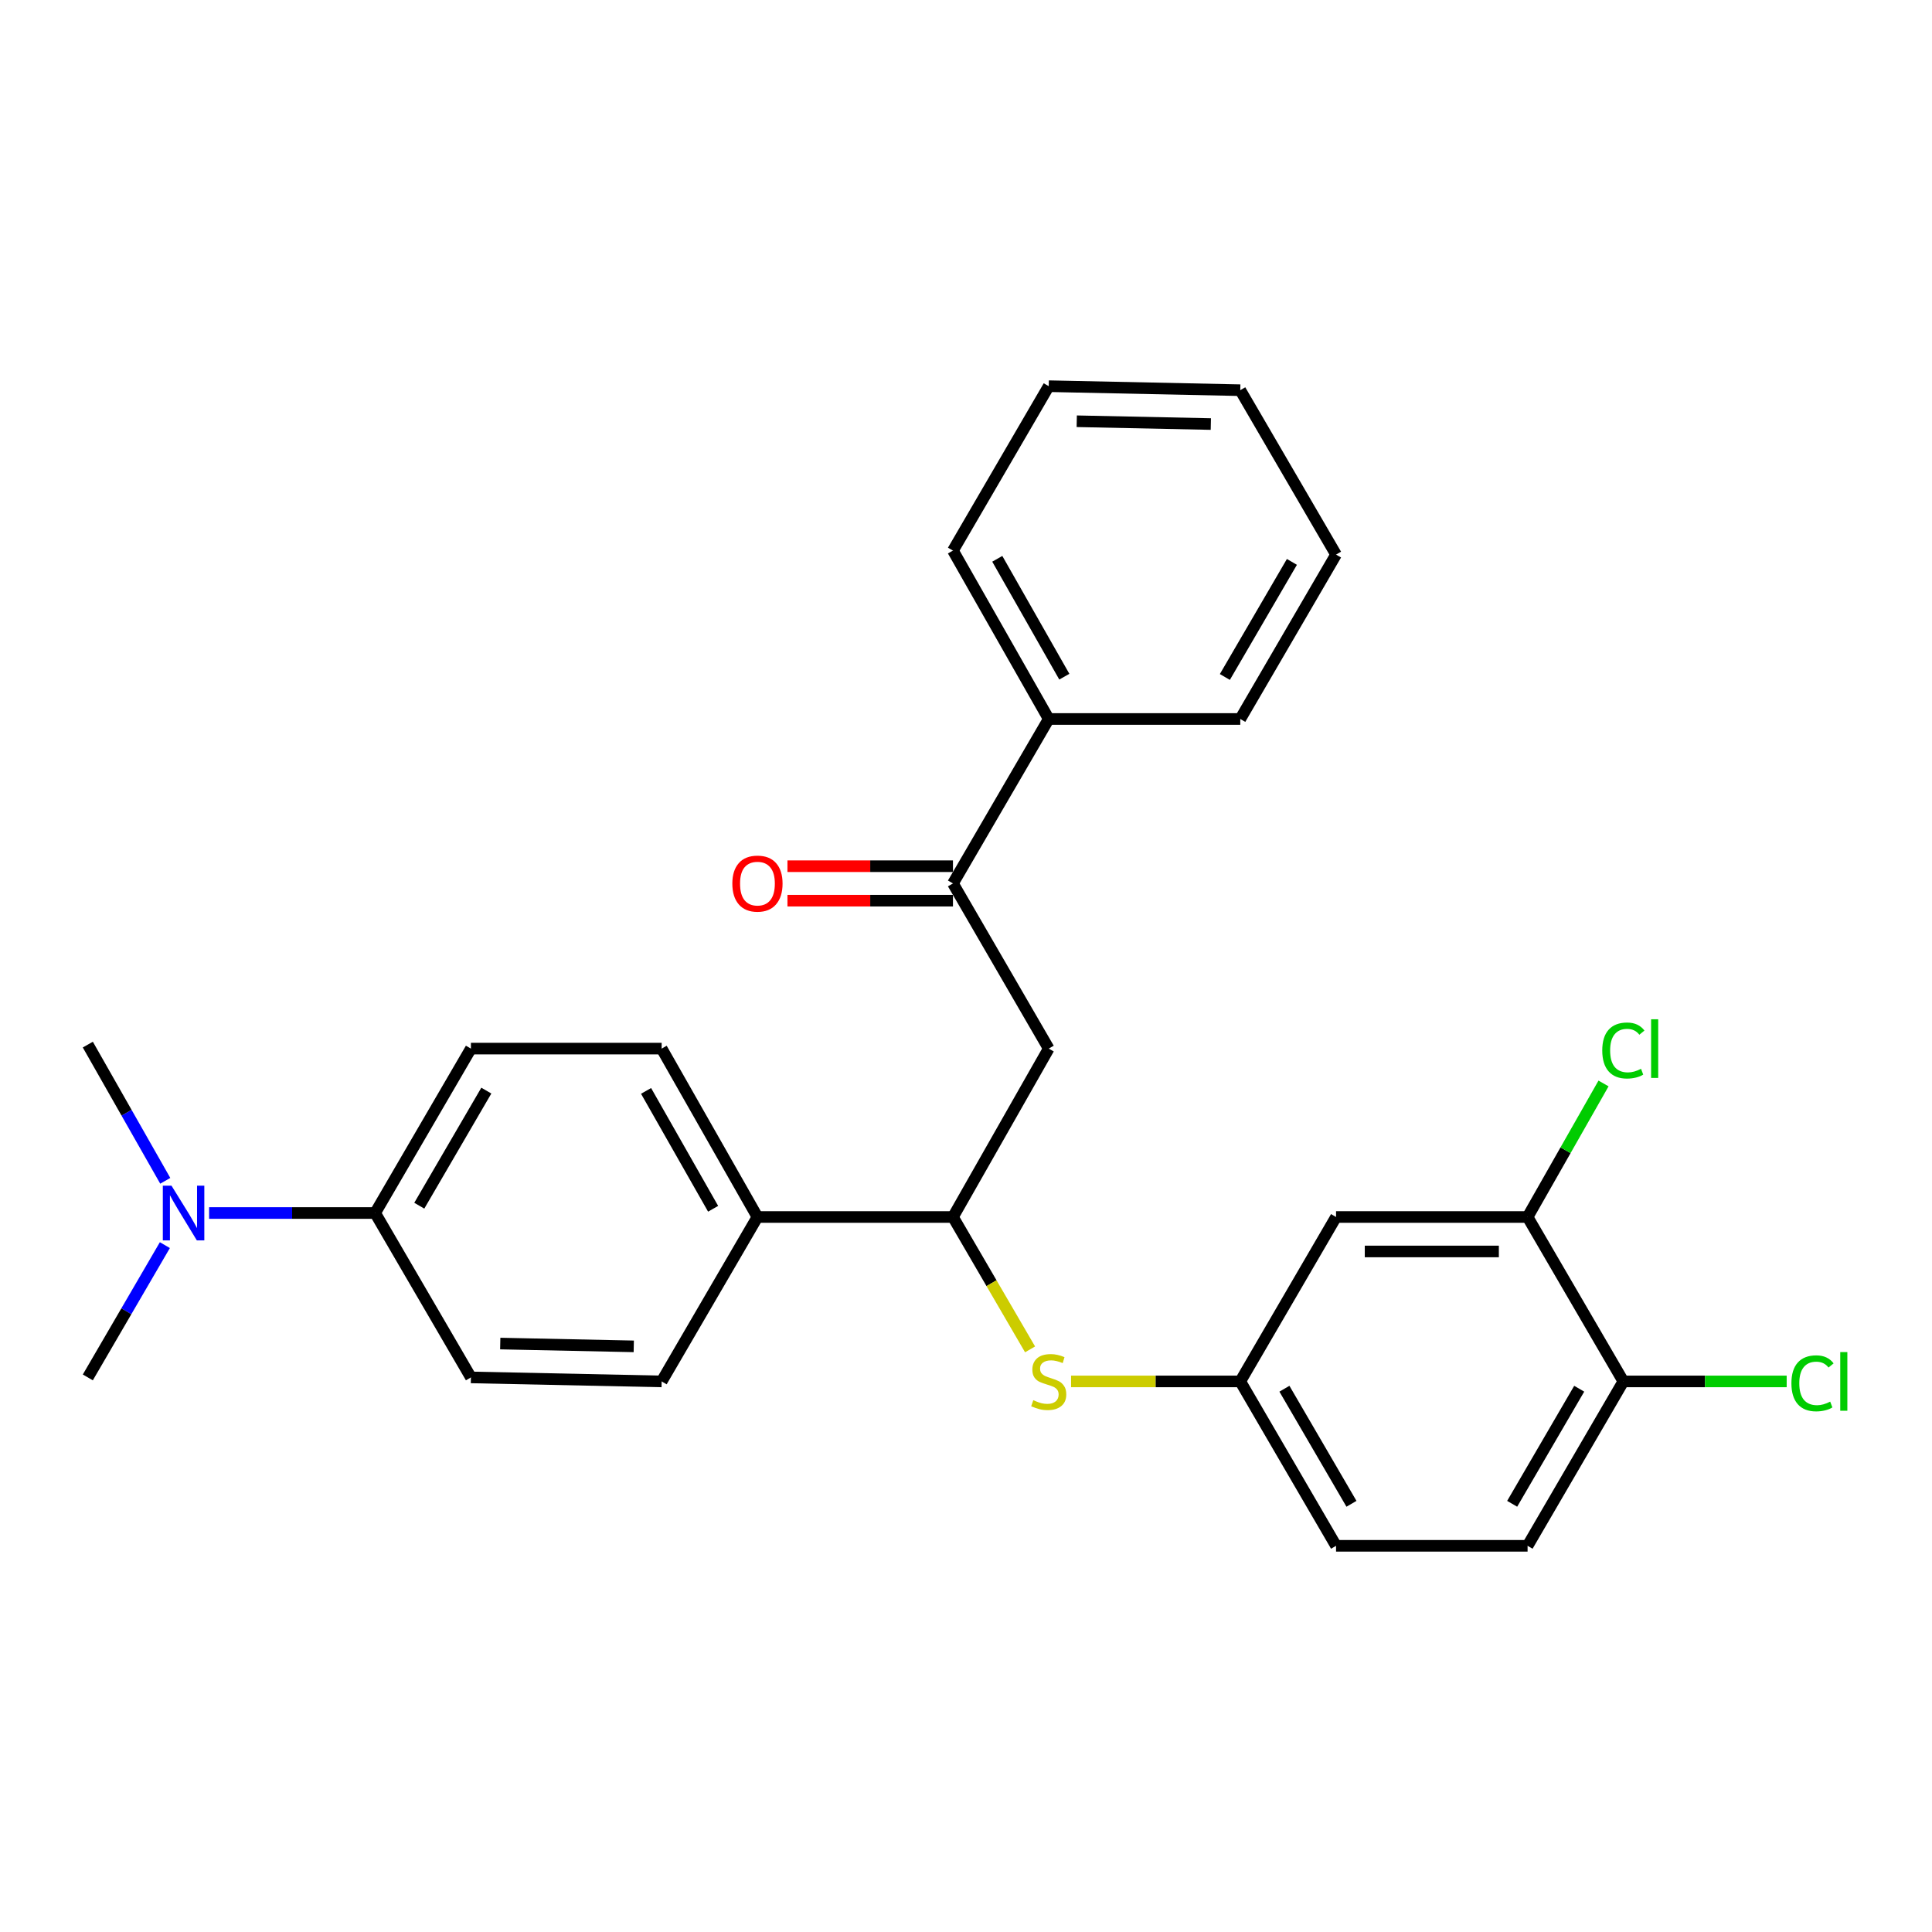<?xml version='1.0' encoding='iso-8859-1'?>
<svg version='1.1' baseProfile='full'
              xmlns='http://www.w3.org/2000/svg'
                      xmlns:rdkit='http://www.rdkit.org/xml'
                      xmlns:xlink='http://www.w3.org/1999/xlink'
                  xml:space='preserve'
width='1000px' height='1000px' viewBox='0 0 1000 1000'>
<!-- END OF HEADER -->
<rect style='opacity:1.0;fill:#FFFFFF;stroke:none' width='1000' height='1000' x='0' y='0'> </rect>
<path class='bond-0' d='M 542.822,542.754 L 493.25,629.916' style='fill:none;fill-rule:evenodd;stroke:#000000;stroke-width:6px;stroke-linecap:butt;stroke-linejoin:miter;stroke-opacity:1' />
<path class='bond-1' d='M 542.822,542.754 L 493.25,457.266' style='fill:none;fill-rule:evenodd;stroke:#000000;stroke-width:6px;stroke-linecap:butt;stroke-linejoin:miter;stroke-opacity:1' />
<path class='bond-2' d='M 493.25,629.916 L 513.206,664.176' style='fill:none;fill-rule:evenodd;stroke:#000000;stroke-width:6px;stroke-linecap:butt;stroke-linejoin:miter;stroke-opacity:1' />
<path class='bond-2' d='M 513.206,664.176 L 533.163,698.436' style='fill:none;fill-rule:evenodd;stroke:#CCCC00;stroke-width:6px;stroke-linecap:butt;stroke-linejoin:miter;stroke-opacity:1' />
<path class='bond-6' d='M 493.25,629.916 L 392.054,629.916' style='fill:none;fill-rule:evenodd;stroke:#000000;stroke-width:6px;stroke-linecap:butt;stroke-linejoin:miter;stroke-opacity:1' />
<path class='bond-10' d='M 493.25,448.347 L 450.417,448.347' style='fill:none;fill-rule:evenodd;stroke:#000000;stroke-width:6px;stroke-linecap:butt;stroke-linejoin:miter;stroke-opacity:1' />
<path class='bond-10' d='M 450.417,448.347 L 407.584,448.347' style='fill:none;fill-rule:evenodd;stroke:#FF0000;stroke-width:6px;stroke-linecap:butt;stroke-linejoin:miter;stroke-opacity:1' />
<path class='bond-10' d='M 493.25,466.185 L 450.417,466.185' style='fill:none;fill-rule:evenodd;stroke:#000000;stroke-width:6px;stroke-linecap:butt;stroke-linejoin:miter;stroke-opacity:1' />
<path class='bond-10' d='M 450.417,466.185 L 407.584,466.185' style='fill:none;fill-rule:evenodd;stroke:#FF0000;stroke-width:6px;stroke-linecap:butt;stroke-linejoin:miter;stroke-opacity:1' />
<path class='bond-11' d='M 493.25,457.266 L 542.822,372.145' style='fill:none;fill-rule:evenodd;stroke:#000000;stroke-width:6px;stroke-linecap:butt;stroke-linejoin:miter;stroke-opacity:1' />
<path class='bond-5' d='M 554.38,715.018 L 598.173,715.018' style='fill:none;fill-rule:evenodd;stroke:#CCCC00;stroke-width:6px;stroke-linecap:butt;stroke-linejoin:miter;stroke-opacity:1' />
<path class='bond-5' d='M 598.173,715.018 L 641.966,715.018' style='fill:none;fill-rule:evenodd;stroke:#000000;stroke-width:6px;stroke-linecap:butt;stroke-linejoin:miter;stroke-opacity:1' />
<path class='bond-3' d='M 790.673,629.916 L 691.538,629.916' style='fill:none;fill-rule:evenodd;stroke:#000000;stroke-width:6px;stroke-linecap:butt;stroke-linejoin:miter;stroke-opacity:1' />
<path class='bond-3' d='M 775.803,647.755 L 706.409,647.755' style='fill:none;fill-rule:evenodd;stroke:#000000;stroke-width:6px;stroke-linecap:butt;stroke-linejoin:miter;stroke-opacity:1' />
<path class='bond-17' d='M 790.673,629.916 L 810.327,595.359' style='fill:none;fill-rule:evenodd;stroke:#000000;stroke-width:6px;stroke-linecap:butt;stroke-linejoin:miter;stroke-opacity:1' />
<path class='bond-17' d='M 810.327,595.359 L 829.981,560.801' style='fill:none;fill-rule:evenodd;stroke:#00CC00;stroke-width:6px;stroke-linecap:butt;stroke-linejoin:miter;stroke-opacity:1' />
<path class='bond-29' d='M 790.673,629.916 L 840.245,715.018' style='fill:none;fill-rule:evenodd;stroke:#000000;stroke-width:6px;stroke-linecap:butt;stroke-linejoin:miter;stroke-opacity:1' />
<path class='bond-4' d='M 691.538,629.916 L 641.966,715.018' style='fill:none;fill-rule:evenodd;stroke:#000000;stroke-width:6px;stroke-linecap:butt;stroke-linejoin:miter;stroke-opacity:1' />
<path class='bond-18' d='M 641.966,715.018 L 691.538,800.109' style='fill:none;fill-rule:evenodd;stroke:#000000;stroke-width:6px;stroke-linecap:butt;stroke-linejoin:miter;stroke-opacity:1' />
<path class='bond-18' d='M 664.816,718.802 L 699.516,778.366' style='fill:none;fill-rule:evenodd;stroke:#000000;stroke-width:6px;stroke-linecap:butt;stroke-linejoin:miter;stroke-opacity:1' />
<path class='bond-12' d='M 392.054,629.916 L 342.472,715.018' style='fill:none;fill-rule:evenodd;stroke:#000000;stroke-width:6px;stroke-linecap:butt;stroke-linejoin:miter;stroke-opacity:1' />
<path class='bond-13' d='M 392.054,629.916 L 342.472,542.754' style='fill:none;fill-rule:evenodd;stroke:#000000;stroke-width:6px;stroke-linecap:butt;stroke-linejoin:miter;stroke-opacity:1' />
<path class='bond-13' d='M 369.111,625.662 L 334.403,564.649' style='fill:none;fill-rule:evenodd;stroke:#000000;stroke-width:6px;stroke-linecap:butt;stroke-linejoin:miter;stroke-opacity:1' />
<path class='bond-7' d='M 194.171,627.855 L 243.743,542.754' style='fill:none;fill-rule:evenodd;stroke:#000000;stroke-width:6px;stroke-linecap:butt;stroke-linejoin:miter;stroke-opacity:1' />
<path class='bond-7' d='M 217.021,624.069 L 251.722,564.498' style='fill:none;fill-rule:evenodd;stroke:#000000;stroke-width:6px;stroke-linecap:butt;stroke-linejoin:miter;stroke-opacity:1' />
<path class='bond-9' d='M 194.171,627.855 L 151.203,627.855' style='fill:none;fill-rule:evenodd;stroke:#000000;stroke-width:6px;stroke-linecap:butt;stroke-linejoin:miter;stroke-opacity:1' />
<path class='bond-9' d='M 151.203,627.855 L 108.236,627.855' style='fill:none;fill-rule:evenodd;stroke:#0000FF;stroke-width:6px;stroke-linecap:butt;stroke-linejoin:miter;stroke-opacity:1' />
<path class='bond-27' d='M 194.171,627.855 L 243.743,712.946' style='fill:none;fill-rule:evenodd;stroke:#000000;stroke-width:6px;stroke-linecap:butt;stroke-linejoin:miter;stroke-opacity:1' />
<path class='bond-8' d='M 840.245,715.018 L 790.673,800.109' style='fill:none;fill-rule:evenodd;stroke:#000000;stroke-width:6px;stroke-linecap:butt;stroke-linejoin:miter;stroke-opacity:1' />
<path class='bond-8' d='M 817.395,718.802 L 782.695,778.366' style='fill:none;fill-rule:evenodd;stroke:#000000;stroke-width:6px;stroke-linecap:butt;stroke-linejoin:miter;stroke-opacity:1' />
<path class='bond-19' d='M 840.245,715.018 L 882.514,715.018' style='fill:none;fill-rule:evenodd;stroke:#000000;stroke-width:6px;stroke-linecap:butt;stroke-linejoin:miter;stroke-opacity:1' />
<path class='bond-19' d='M 882.514,715.018 L 924.783,715.018' style='fill:none;fill-rule:evenodd;stroke:#00CC00;stroke-width:6px;stroke-linecap:butt;stroke-linejoin:miter;stroke-opacity:1' />
<path class='bond-20' d='M 85.541,611.188 L 65.498,575.935' style='fill:none;fill-rule:evenodd;stroke:#0000FF;stroke-width:6px;stroke-linecap:butt;stroke-linejoin:miter;stroke-opacity:1' />
<path class='bond-20' d='M 65.498,575.935 L 45.455,540.683' style='fill:none;fill-rule:evenodd;stroke:#000000;stroke-width:6px;stroke-linecap:butt;stroke-linejoin:miter;stroke-opacity:1' />
<path class='bond-21' d='M 85.335,644.477 L 65.395,678.712' style='fill:none;fill-rule:evenodd;stroke:#0000FF;stroke-width:6px;stroke-linecap:butt;stroke-linejoin:miter;stroke-opacity:1' />
<path class='bond-21' d='M 65.395,678.712 L 45.455,712.946' style='fill:none;fill-rule:evenodd;stroke:#000000;stroke-width:6px;stroke-linecap:butt;stroke-linejoin:miter;stroke-opacity:1' />
<path class='bond-22' d='M 542.822,372.145 L 493.25,284.982' style='fill:none;fill-rule:evenodd;stroke:#000000;stroke-width:6px;stroke-linecap:butt;stroke-linejoin:miter;stroke-opacity:1' />
<path class='bond-22' d='M 550.892,350.252 L 516.192,289.238' style='fill:none;fill-rule:evenodd;stroke:#000000;stroke-width:6px;stroke-linecap:butt;stroke-linejoin:miter;stroke-opacity:1' />
<path class='bond-23' d='M 542.822,372.145 L 641.966,372.145' style='fill:none;fill-rule:evenodd;stroke:#000000;stroke-width:6px;stroke-linecap:butt;stroke-linejoin:miter;stroke-opacity:1' />
<path class='bond-15' d='M 342.472,715.018 L 243.743,712.946' style='fill:none;fill-rule:evenodd;stroke:#000000;stroke-width:6px;stroke-linecap:butt;stroke-linejoin:miter;stroke-opacity:1' />
<path class='bond-15' d='M 328.036,696.872 L 258.927,695.422' style='fill:none;fill-rule:evenodd;stroke:#000000;stroke-width:6px;stroke-linecap:butt;stroke-linejoin:miter;stroke-opacity:1' />
<path class='bond-14' d='M 342.472,542.754 L 243.743,542.754' style='fill:none;fill-rule:evenodd;stroke:#000000;stroke-width:6px;stroke-linecap:butt;stroke-linejoin:miter;stroke-opacity:1' />
<path class='bond-16' d='M 790.673,800.109 L 691.538,800.109' style='fill:none;fill-rule:evenodd;stroke:#000000;stroke-width:6px;stroke-linecap:butt;stroke-linejoin:miter;stroke-opacity:1' />
<path class='bond-25' d='M 493.25,284.982 L 542.822,199.891' style='fill:none;fill-rule:evenodd;stroke:#000000;stroke-width:6px;stroke-linecap:butt;stroke-linejoin:miter;stroke-opacity:1' />
<path class='bond-24' d='M 641.966,372.145 L 691.538,287.054' style='fill:none;fill-rule:evenodd;stroke:#000000;stroke-width:6px;stroke-linecap:butt;stroke-linejoin:miter;stroke-opacity:1' />
<path class='bond-24' d='M 633.988,350.401 L 668.689,290.838' style='fill:none;fill-rule:evenodd;stroke:#000000;stroke-width:6px;stroke-linecap:butt;stroke-linejoin:miter;stroke-opacity:1' />
<path class='bond-26' d='M 691.538,287.054 L 641.966,201.962' style='fill:none;fill-rule:evenodd;stroke:#000000;stroke-width:6px;stroke-linecap:butt;stroke-linejoin:miter;stroke-opacity:1' />
<path class='bond-28' d='M 542.822,199.891 L 641.966,201.962' style='fill:none;fill-rule:evenodd;stroke:#000000;stroke-width:6px;stroke-linecap:butt;stroke-linejoin:miter;stroke-opacity:1' />
<path class='bond-28' d='M 557.321,218.037 L 626.722,219.486' style='fill:none;fill-rule:evenodd;stroke:#000000;stroke-width:6px;stroke-linecap:butt;stroke-linejoin:miter;stroke-opacity:1' />
<path  class='atom-3' d='M 534.822 724.738
Q 535.142 724.858, 536.462 725.418
Q 537.782 725.978, 539.222 726.338
Q 540.702 726.658, 542.142 726.658
Q 544.822 726.658, 546.382 725.378
Q 547.942 724.058, 547.942 721.778
Q 547.942 720.218, 547.142 719.258
Q 546.382 718.298, 545.182 717.778
Q 543.982 717.258, 541.982 716.658
Q 539.462 715.898, 537.942 715.178
Q 536.462 714.458, 535.382 712.938
Q 534.342 711.418, 534.342 708.858
Q 534.342 705.298, 536.742 703.098
Q 539.182 700.898, 543.982 700.898
Q 547.262 700.898, 550.982 702.458
L 550.062 705.538
Q 546.662 704.138, 544.102 704.138
Q 541.342 704.138, 539.822 705.298
Q 538.302 706.418, 538.342 708.378
Q 538.342 709.898, 539.102 710.818
Q 539.902 711.738, 541.022 712.258
Q 542.182 712.778, 544.102 713.378
Q 546.662 714.178, 548.182 714.978
Q 549.702 715.778, 550.782 717.418
Q 551.902 719.018, 551.902 721.778
Q 551.902 725.698, 549.262 727.818
Q 546.662 729.898, 542.302 729.898
Q 539.782 729.898, 537.862 729.338
Q 535.982 728.818, 533.742 727.898
L 534.822 724.738
' fill='#CCCC00'/>
<path  class='atom-10' d='M 88.757 613.695
L 98.037 628.695
Q 98.957 630.175, 100.437 632.855
Q 101.917 635.535, 101.997 635.695
L 101.997 613.695
L 105.757 613.695
L 105.757 642.015
L 101.877 642.015
L 91.917 625.615
Q 90.757 623.695, 89.517 621.495
Q 88.317 619.295, 87.957 618.615
L 87.957 642.015
L 84.277 642.015
L 84.277 613.695
L 88.757 613.695
' fill='#0000FF'/>
<path  class='atom-11' d='M 379.054 457.346
Q 379.054 450.546, 382.414 446.746
Q 385.774 442.946, 392.054 442.946
Q 398.334 442.946, 401.694 446.746
Q 405.054 450.546, 405.054 457.346
Q 405.054 464.226, 401.654 468.146
Q 398.254 472.026, 392.054 472.026
Q 385.814 472.026, 382.414 468.146
Q 379.054 464.266, 379.054 457.346
M 392.054 468.826
Q 396.374 468.826, 398.694 465.946
Q 401.054 463.026, 401.054 457.346
Q 401.054 451.786, 398.694 448.986
Q 396.374 446.146, 392.054 446.146
Q 387.734 446.146, 385.374 448.946
Q 383.054 451.746, 383.054 457.346
Q 383.054 463.066, 385.374 465.946
Q 387.734 468.826, 392.054 468.826
' fill='#FF0000'/>
<path  class='atom-18' d='M 829.325 543.734
Q 829.325 536.694, 832.605 533.014
Q 835.925 529.294, 842.205 529.294
Q 848.045 529.294, 851.165 533.414
L 848.525 535.574
Q 846.245 532.574, 842.205 532.574
Q 837.925 532.574, 835.645 535.454
Q 833.405 538.294, 833.405 543.734
Q 833.405 549.334, 835.725 552.214
Q 838.085 555.094, 842.645 555.094
Q 845.765 555.094, 849.405 553.214
L 850.525 556.214
Q 849.045 557.174, 846.805 557.734
Q 844.565 558.294, 842.085 558.294
Q 835.925 558.294, 832.605 554.534
Q 829.325 550.774, 829.325 543.734
' fill='#00CC00'/>
<path  class='atom-18' d='M 854.605 527.574
L 858.285 527.574
L 858.285 557.934
L 854.605 557.934
L 854.605 527.574
' fill='#00CC00'/>
<path  class='atom-20' d='M 927.231 715.998
Q 927.231 708.958, 930.511 705.278
Q 933.831 701.558, 940.111 701.558
Q 945.951 701.558, 949.071 705.678
L 946.431 707.838
Q 944.151 704.838, 940.111 704.838
Q 935.831 704.838, 933.551 707.718
Q 931.311 710.558, 931.311 715.998
Q 931.311 721.598, 933.631 724.478
Q 935.991 727.358, 940.551 727.358
Q 943.671 727.358, 947.311 725.478
L 948.431 728.478
Q 946.951 729.438, 944.711 729.998
Q 942.471 730.558, 939.991 730.558
Q 933.831 730.558, 930.511 726.798
Q 927.231 723.038, 927.231 715.998
' fill='#00CC00'/>
<path  class='atom-20' d='M 952.511 699.838
L 956.191 699.838
L 956.191 730.198
L 952.511 730.198
L 952.511 699.838
' fill='#00CC00'/>
</svg>

